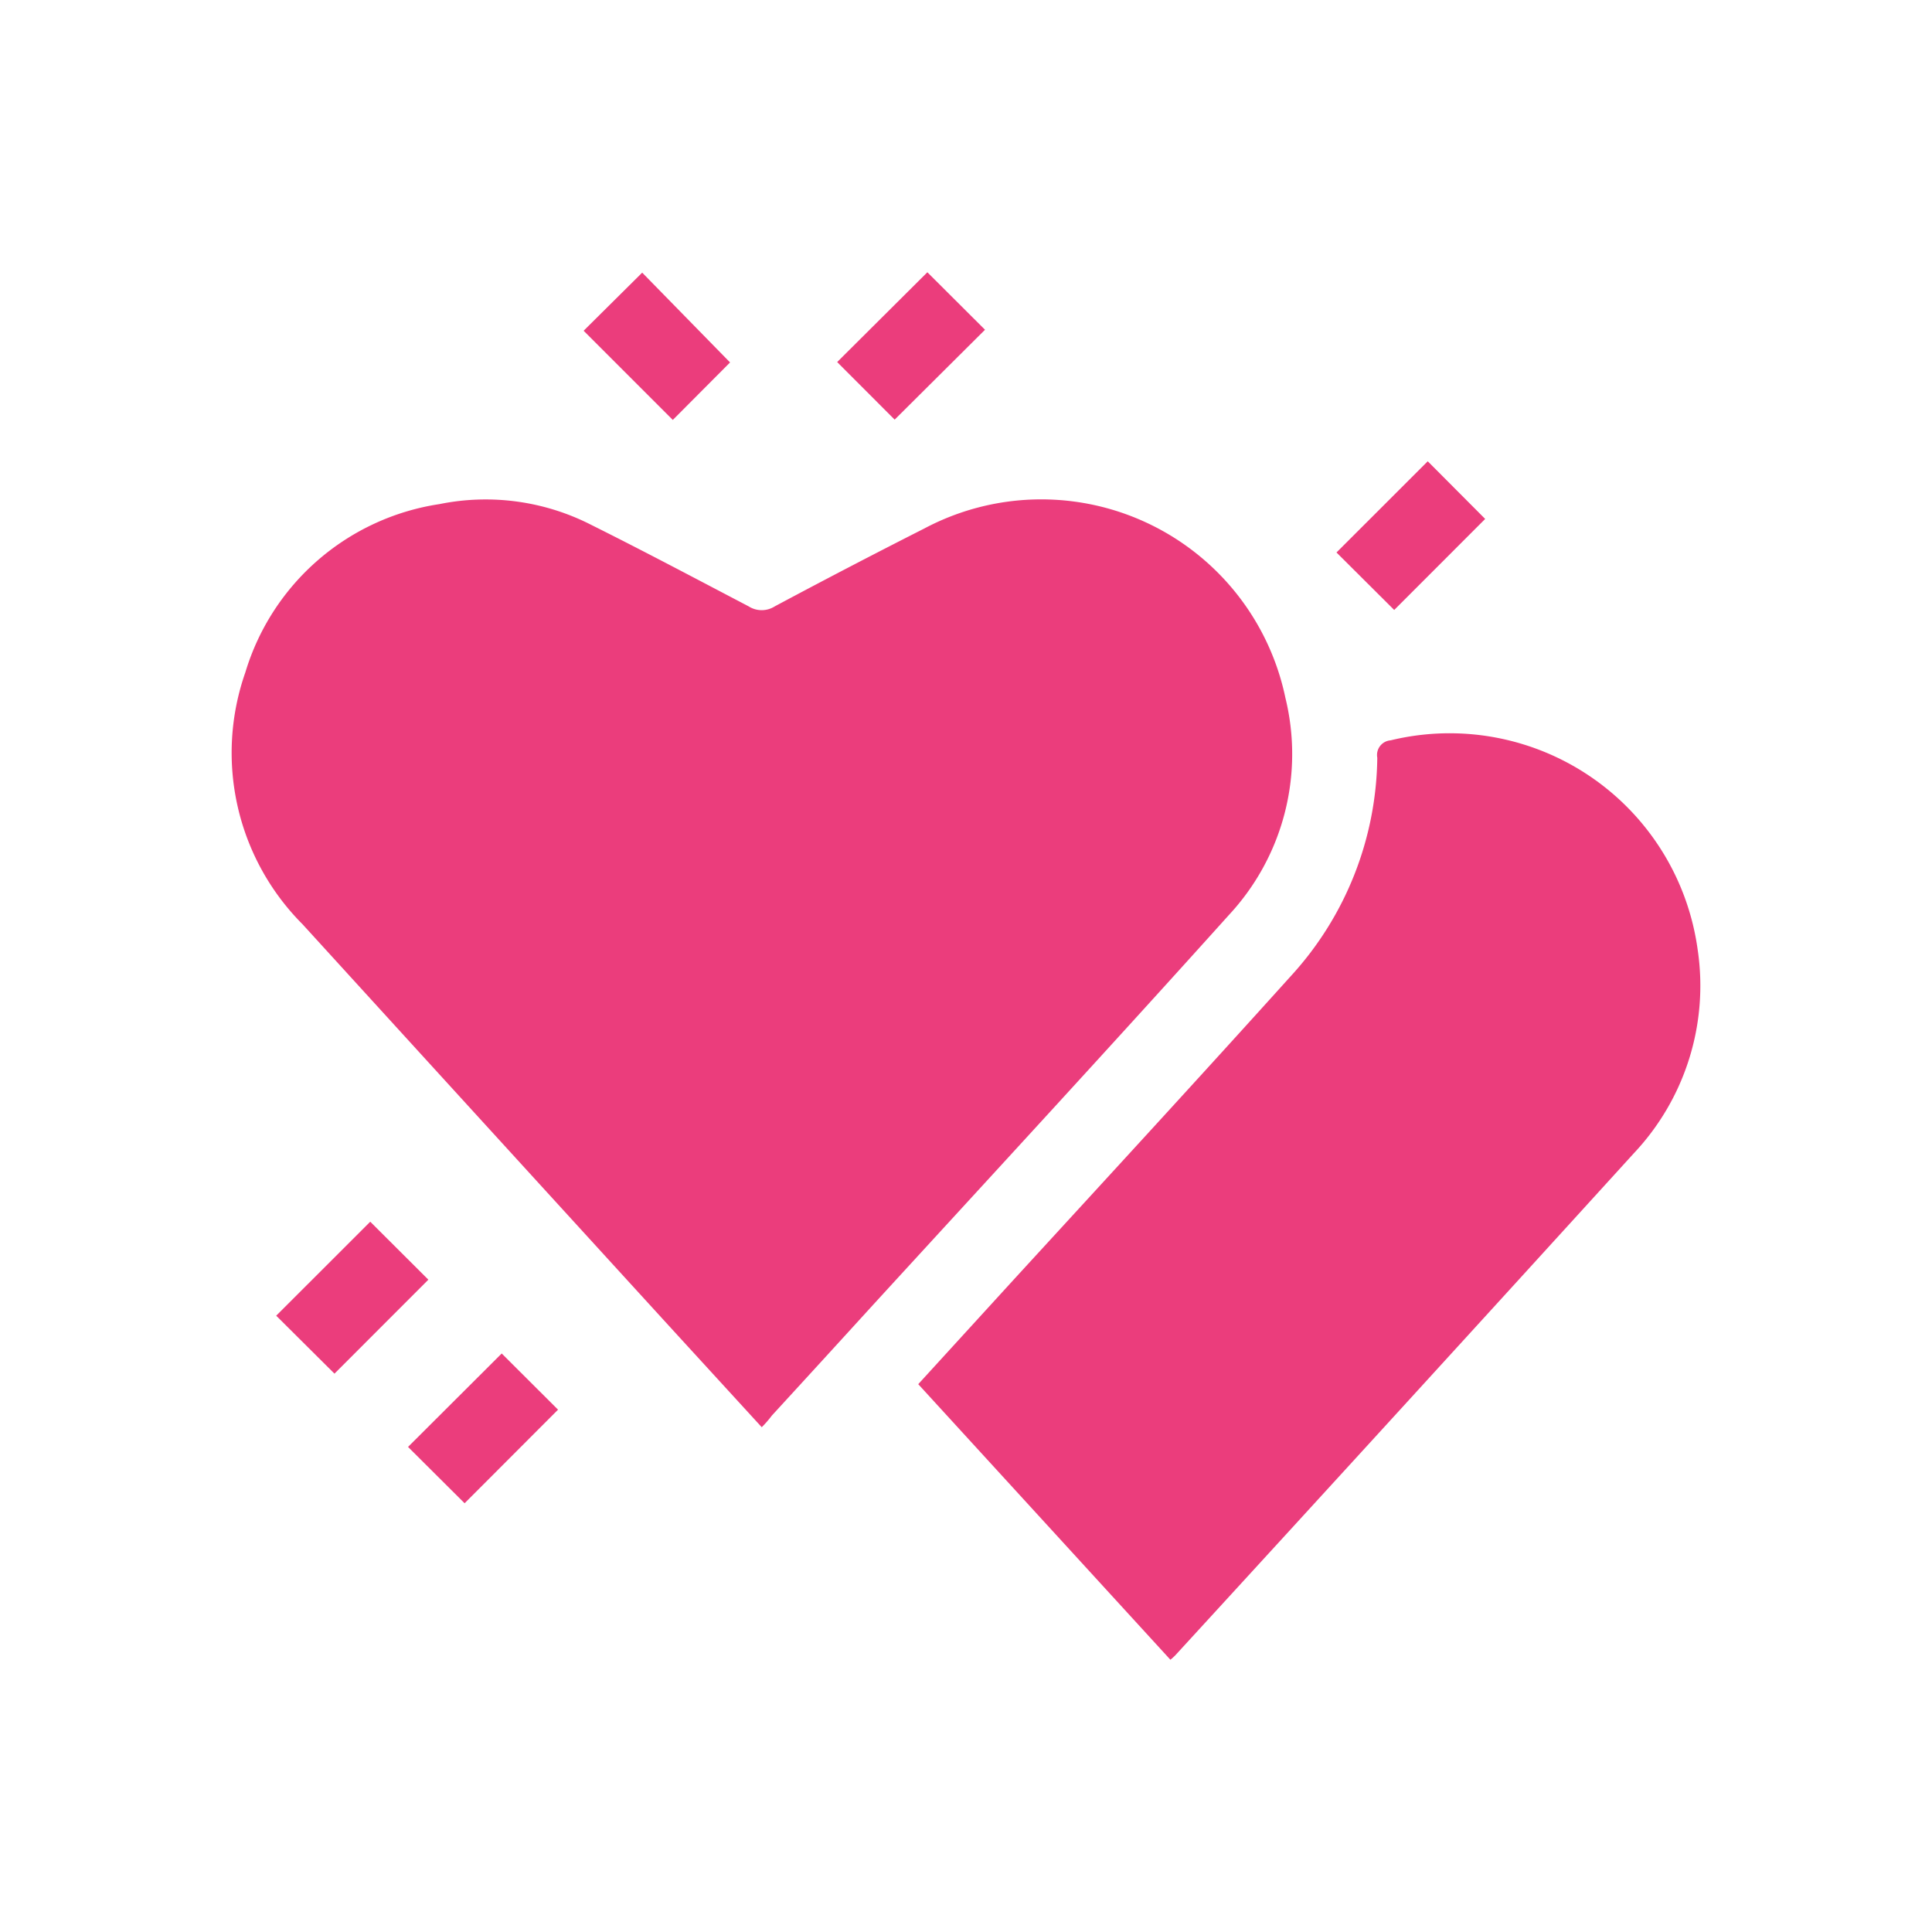 <svg xmlns="http://www.w3.org/2000/svg" width="25" height="25" viewBox="0 0 25 25">
  <g id="Group_65041" data-name="Group 65041" transform="translate(-15450 -10286)">
    <rect id="Rectangle_19338" data-name="Rectangle 19338" width="25" height="25" transform="translate(15450 10286)" fill="#eb3d7c" opacity="0" style="isolation: isolate"/>
    <rect id="Rectangle_19374" data-name="Rectangle 19374" width="19" height="19" transform="translate(15453 10289)" fill="#eb3d7c" opacity="0" style="isolation: isolate"/>
    <g id="Group_65040" data-name="Group 65040">
      <path id="Path_489221" data-name="Path 489221" d="M60.791,128.809l.752.75-1.215,1.216-.754-.75Z" transform="translate(15394 10173)" fill="#eb3d7c"/>
      <path id="Path_489222" data-name="Path 489222" d="M63.221,131.241l-1.209,1.211-.732-.729,1.212-1.209Z" transform="translate(15394 10173)" fill="#eb3d7c"/>
      <path id="Path_489219" data-name="Path 489219" d="M65.857,131.468l-1.106-1.208q-2.418-2.647-4.836-5.3a3.142,3.142,0,0,1-.74-3.26,3.107,3.107,0,0,1,2.512-2.177,3,3,0,0,1,1.964.269c.684.341,1.36.7,2.036,1.054a.315.315,0,0,0,.339,0q.963-.515,1.936-1.008a3.227,3.227,0,0,1,4.671,2.192,3.058,3.058,0,0,1-.732,2.811c-1.52,1.69-3.062,3.361-4.6,5.04q-.655.719-1.313,1.436A1.38,1.38,0,0,1,65.857,131.468Z" transform="translate(15394 10173)" fill="#eb3d7c"/>
      <path id="Path_489220" data-name="Path 489220" d="M67.882,130.911l1.244-1.362c1.192-1.3,2.389-2.6,3.575-3.916a4.249,4.249,0,0,0,1.121-2.828.19.19,0,0,1,.172-.225,3.239,3.239,0,0,1,3.912,2.383,3.3,3.3,0,0,1,.062.327,3.162,3.162,0,0,1-.824,2.631q-2.962,3.256-5.937,6.5a.78.78,0,0,1-.062.056Z" transform="translate(15394 10173)" fill="#eb3d7c"/>
      <path id="Path_489223" data-name="Path 489223" d="M74.475,118.969l.743.746-1.177,1.178-.747-.744Z" transform="translate(15394 10173)" fill="#eb3d7c"/>
      <path id="Path_489224" data-name="Path 489224" d="M65.447,117.69l-.741.744-1.154-1.154.758-.752Z" transform="translate(15394 10173)" fill="#eb3d7c"/>
      <path id="Path_489225" data-name="Path 489225" d="M67.577,118.43l-.744-.745L68,116.523l.746.744Z" transform="translate(15394 10173)" fill="#eb3d7c"/>
    </g>
  </g>
</svg>
